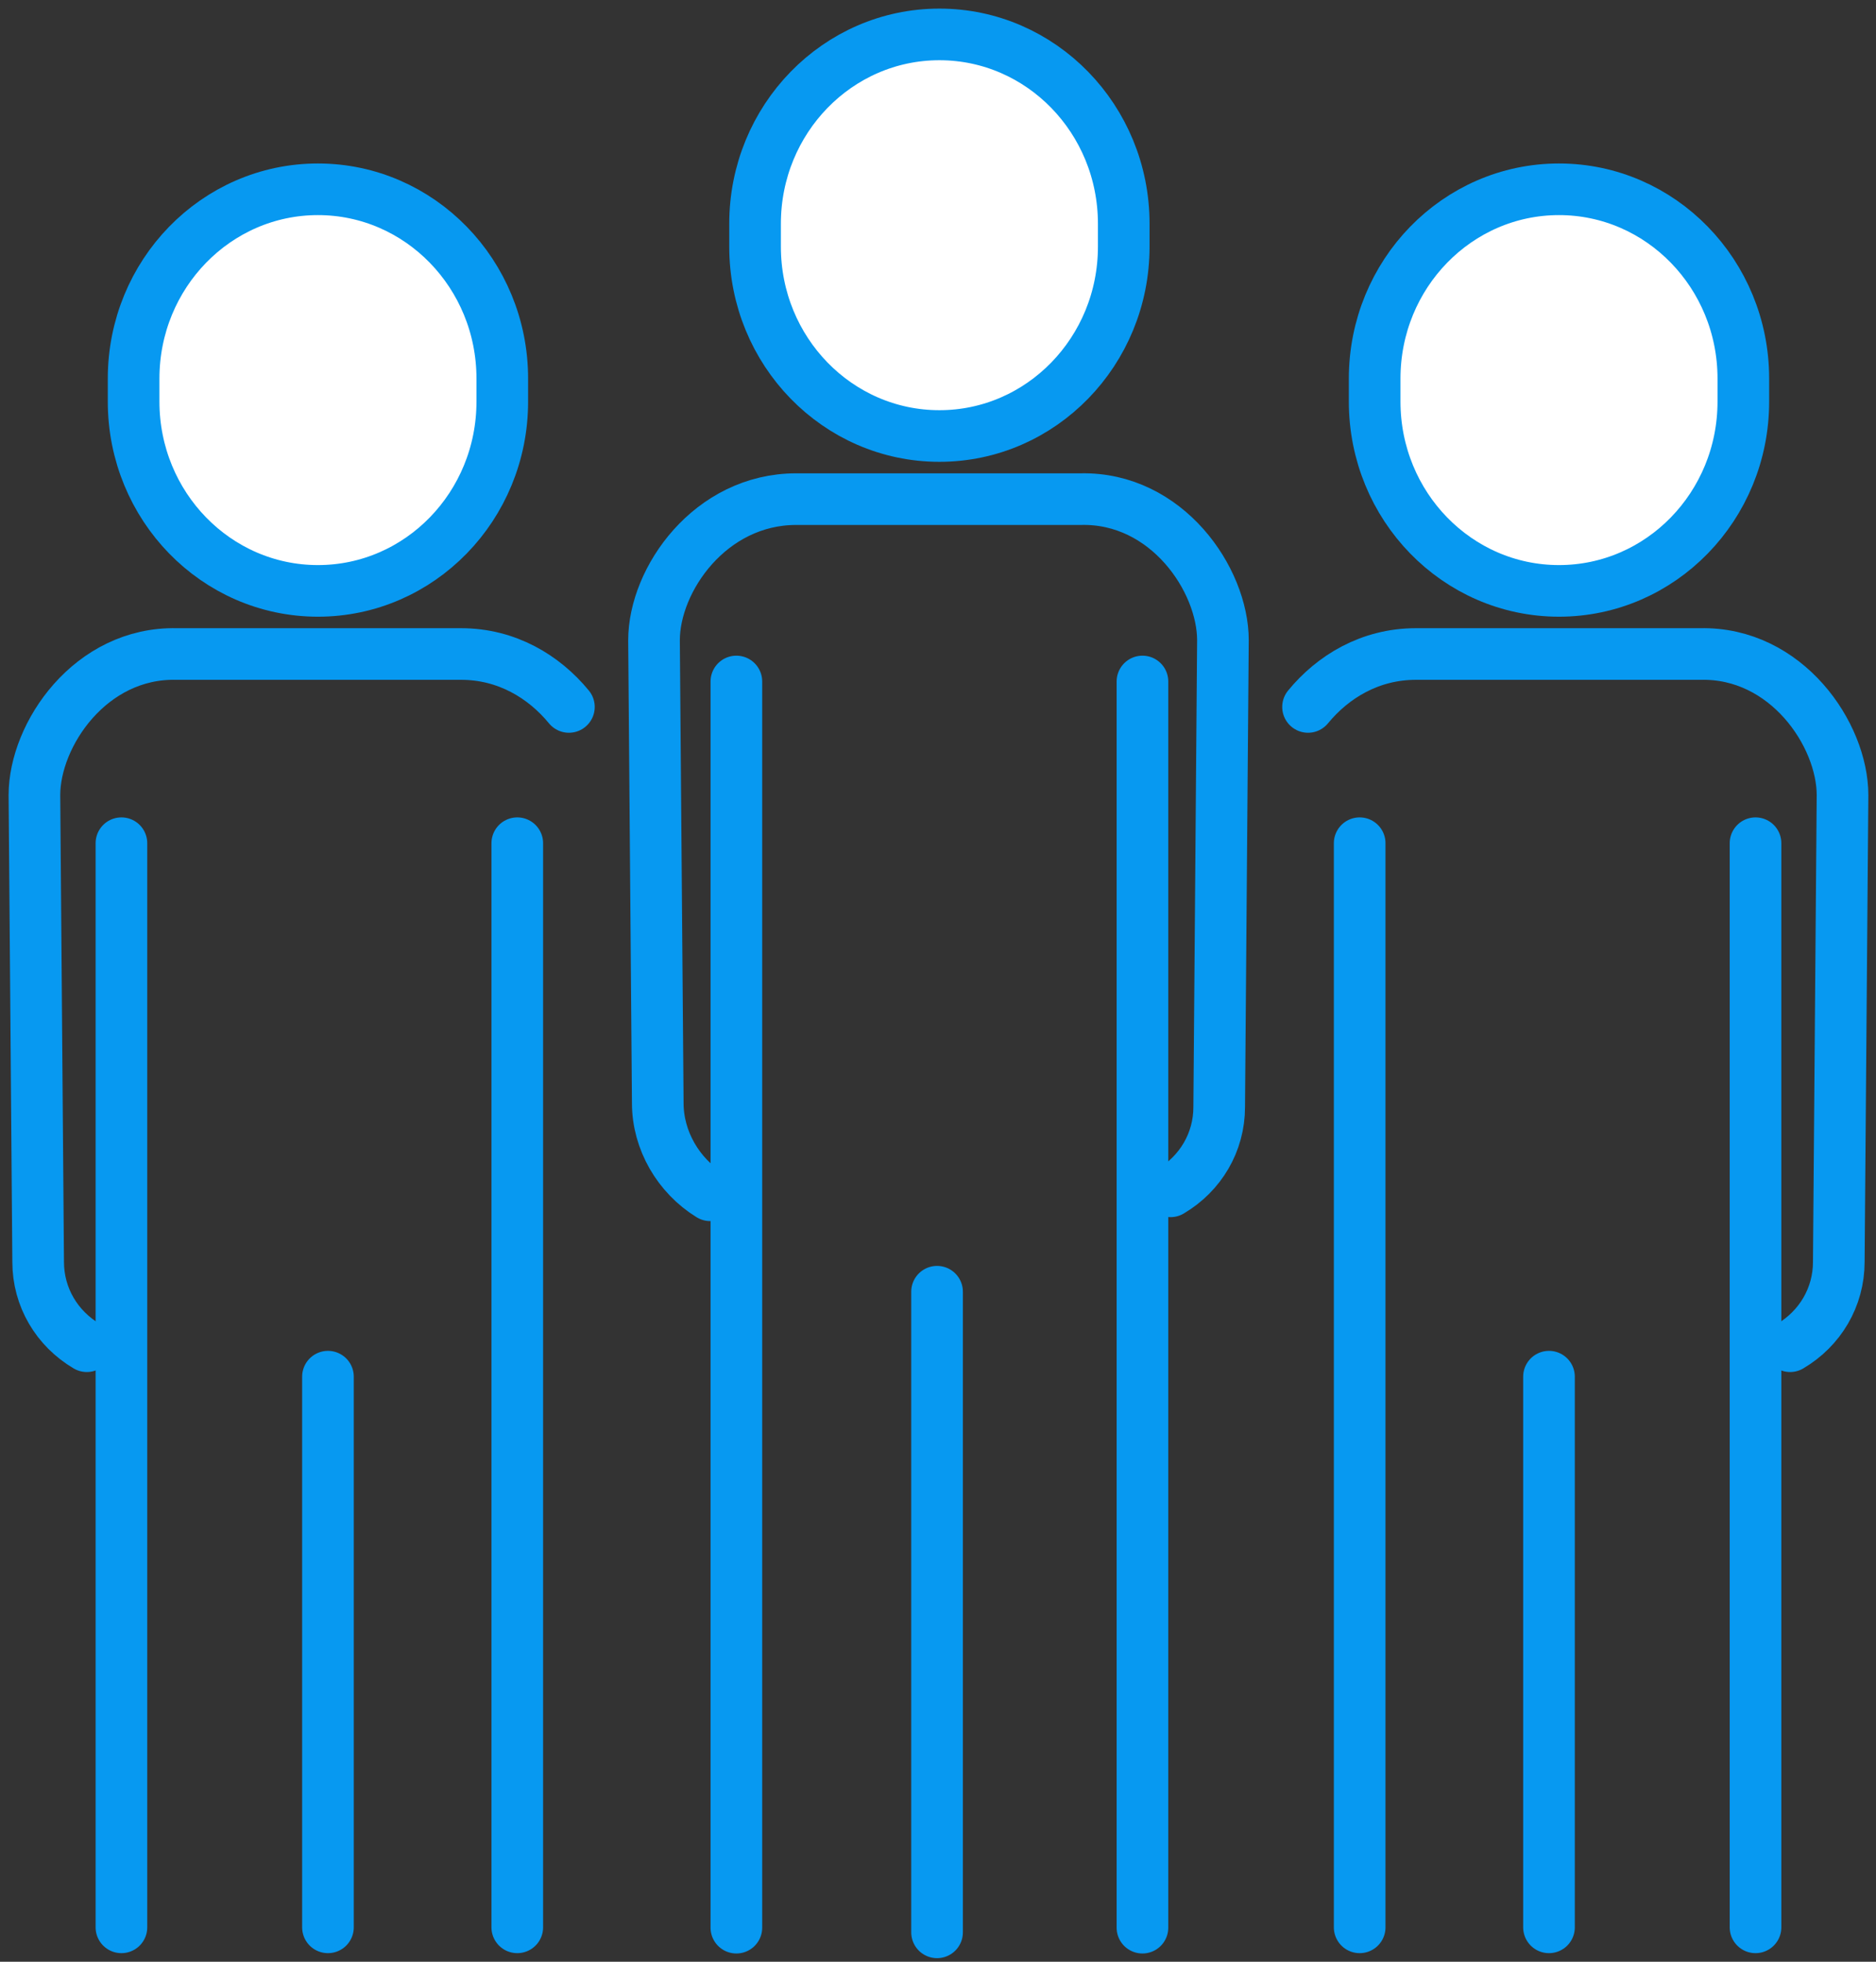 <svg width="109" height="114" viewBox="0 0 109 114" fill="none" xmlns="http://www.w3.org/2000/svg">
<rect x="0" y="0" width="109" height="114" fill="#333333" stroke="none"/>
<path d="M65.292 13.002C65.292 6.926 60.496 2 54.581 2C48.666 2 43.871 6.926 43.871 13.002V14.335C43.871 20.412 48.666 25.337 54.581 25.337C60.496 25.337 65.292 20.412 65.292 14.335V13.002Z" fill="white" stroke="#0799F1" stroke-width="3" stroke-linecap="round" stroke-linejoin="round"/>
<path d="M68.01 69.23C69.75 68.204 70.838 66.381 70.838 64.33L71.055 37.209C71.055 33.677 67.793 28.891 62.791 29.005H62.574C62.248 29.005 62.03 29.005 61.704 29.005H54.528H47.351C47.025 29.005 46.807 29.005 46.481 29.005H46.264C41.262 29.005 38 33.677 38 37.209L38.218 64.102C38.218 66.267 39.413 68.318 41.262 69.458" stroke="#0799F1" stroke-width="3" stroke-linecap="round" stroke-linejoin="round"/>
<path d="M42.785 112.019V39.602" stroke="#0799F1" stroke-width="3" stroke-linecap="round" stroke-linejoin="round"/>
<path d="M66.379 39.602V112.019" stroke="#0799F1" stroke-width="3" stroke-linecap="round" stroke-linejoin="round"/>
<path d="M54.445 75.063V112.291" stroke="#0799F1" stroke-width="3" stroke-linecap="round" stroke-linejoin="round"/>
<path d="M101.292 22.002C101.292 15.926 96.496 11 90.581 11C84.666 11 79.871 15.926 79.871 22.002V23.335C79.871 29.412 84.666 34.337 90.581 34.337C96.496 34.337 101.292 29.412 101.292 23.335V22.002Z" fill="white" stroke="#0799F1" stroke-width="3" stroke-linecap="round" stroke-linejoin="round"/>
<path d="M104.01 78.23C105.75 77.204 106.838 75.381 106.838 73.33L107.055 46.209C107.055 42.677 103.793 37.891 98.791 38.005H98.574C98.248 38.005 98.03 38.005 97.704 38.005H90.528H83.351C83.025 38.005 82.807 38.005 82.481 38.005H82.264C79.611 38.005 77.447 39.319 76 41.081" stroke="#0799F1" stroke-width="3" stroke-linecap="round" stroke-linejoin="round"/>
<path d="M79 112V49" stroke="#0799F1" stroke-width="3" stroke-linecap="round" stroke-linejoin="round"/>
<path d="M102 49V112" stroke="#0799F1" stroke-width="3" stroke-linecap="round" stroke-linejoin="round"/>
<path d="M90 80V112" stroke="#0799F1" stroke-width="3" stroke-linecap="round" stroke-linejoin="round"/>
<path d="M7.763 22.002C7.763 15.926 12.558 11 18.473 11C24.388 11 29.184 15.926 29.184 22.002V23.335C29.184 29.412 24.388 34.337 18.473 34.337C12.558 34.337 7.763 29.412 7.763 23.335V22.002Z" fill="white" stroke="#0799F1" stroke-width="3" stroke-linecap="round" stroke-linejoin="round"/>
<path d="M5.044 78.23C3.304 77.204 2.217 75.381 2.217 73.33L2 46.209C2 42.677 5.262 37.891 10.263 38.005H10.481C10.807 38.005 11.025 38.005 11.351 38.005H18.527H25.704C26.03 38.005 26.247 38.005 26.573 38.005H26.791C29.444 38.005 31.608 39.319 33.055 41.081" stroke="#0799F1" stroke-width="3" stroke-linecap="round" stroke-linejoin="round"/>
<path d="M30.055 112V49" stroke="#0799F1" stroke-width="3" stroke-linecap="round" stroke-linejoin="round"/>
<path d="M7.055 49V112" stroke="#0799F1" stroke-width="3" stroke-linecap="round" stroke-linejoin="round"/>
<path d="M19.055 80V112" stroke="#0799F1" stroke-width="3" stroke-linecap="round" stroke-linejoin="round"/>
</svg>
